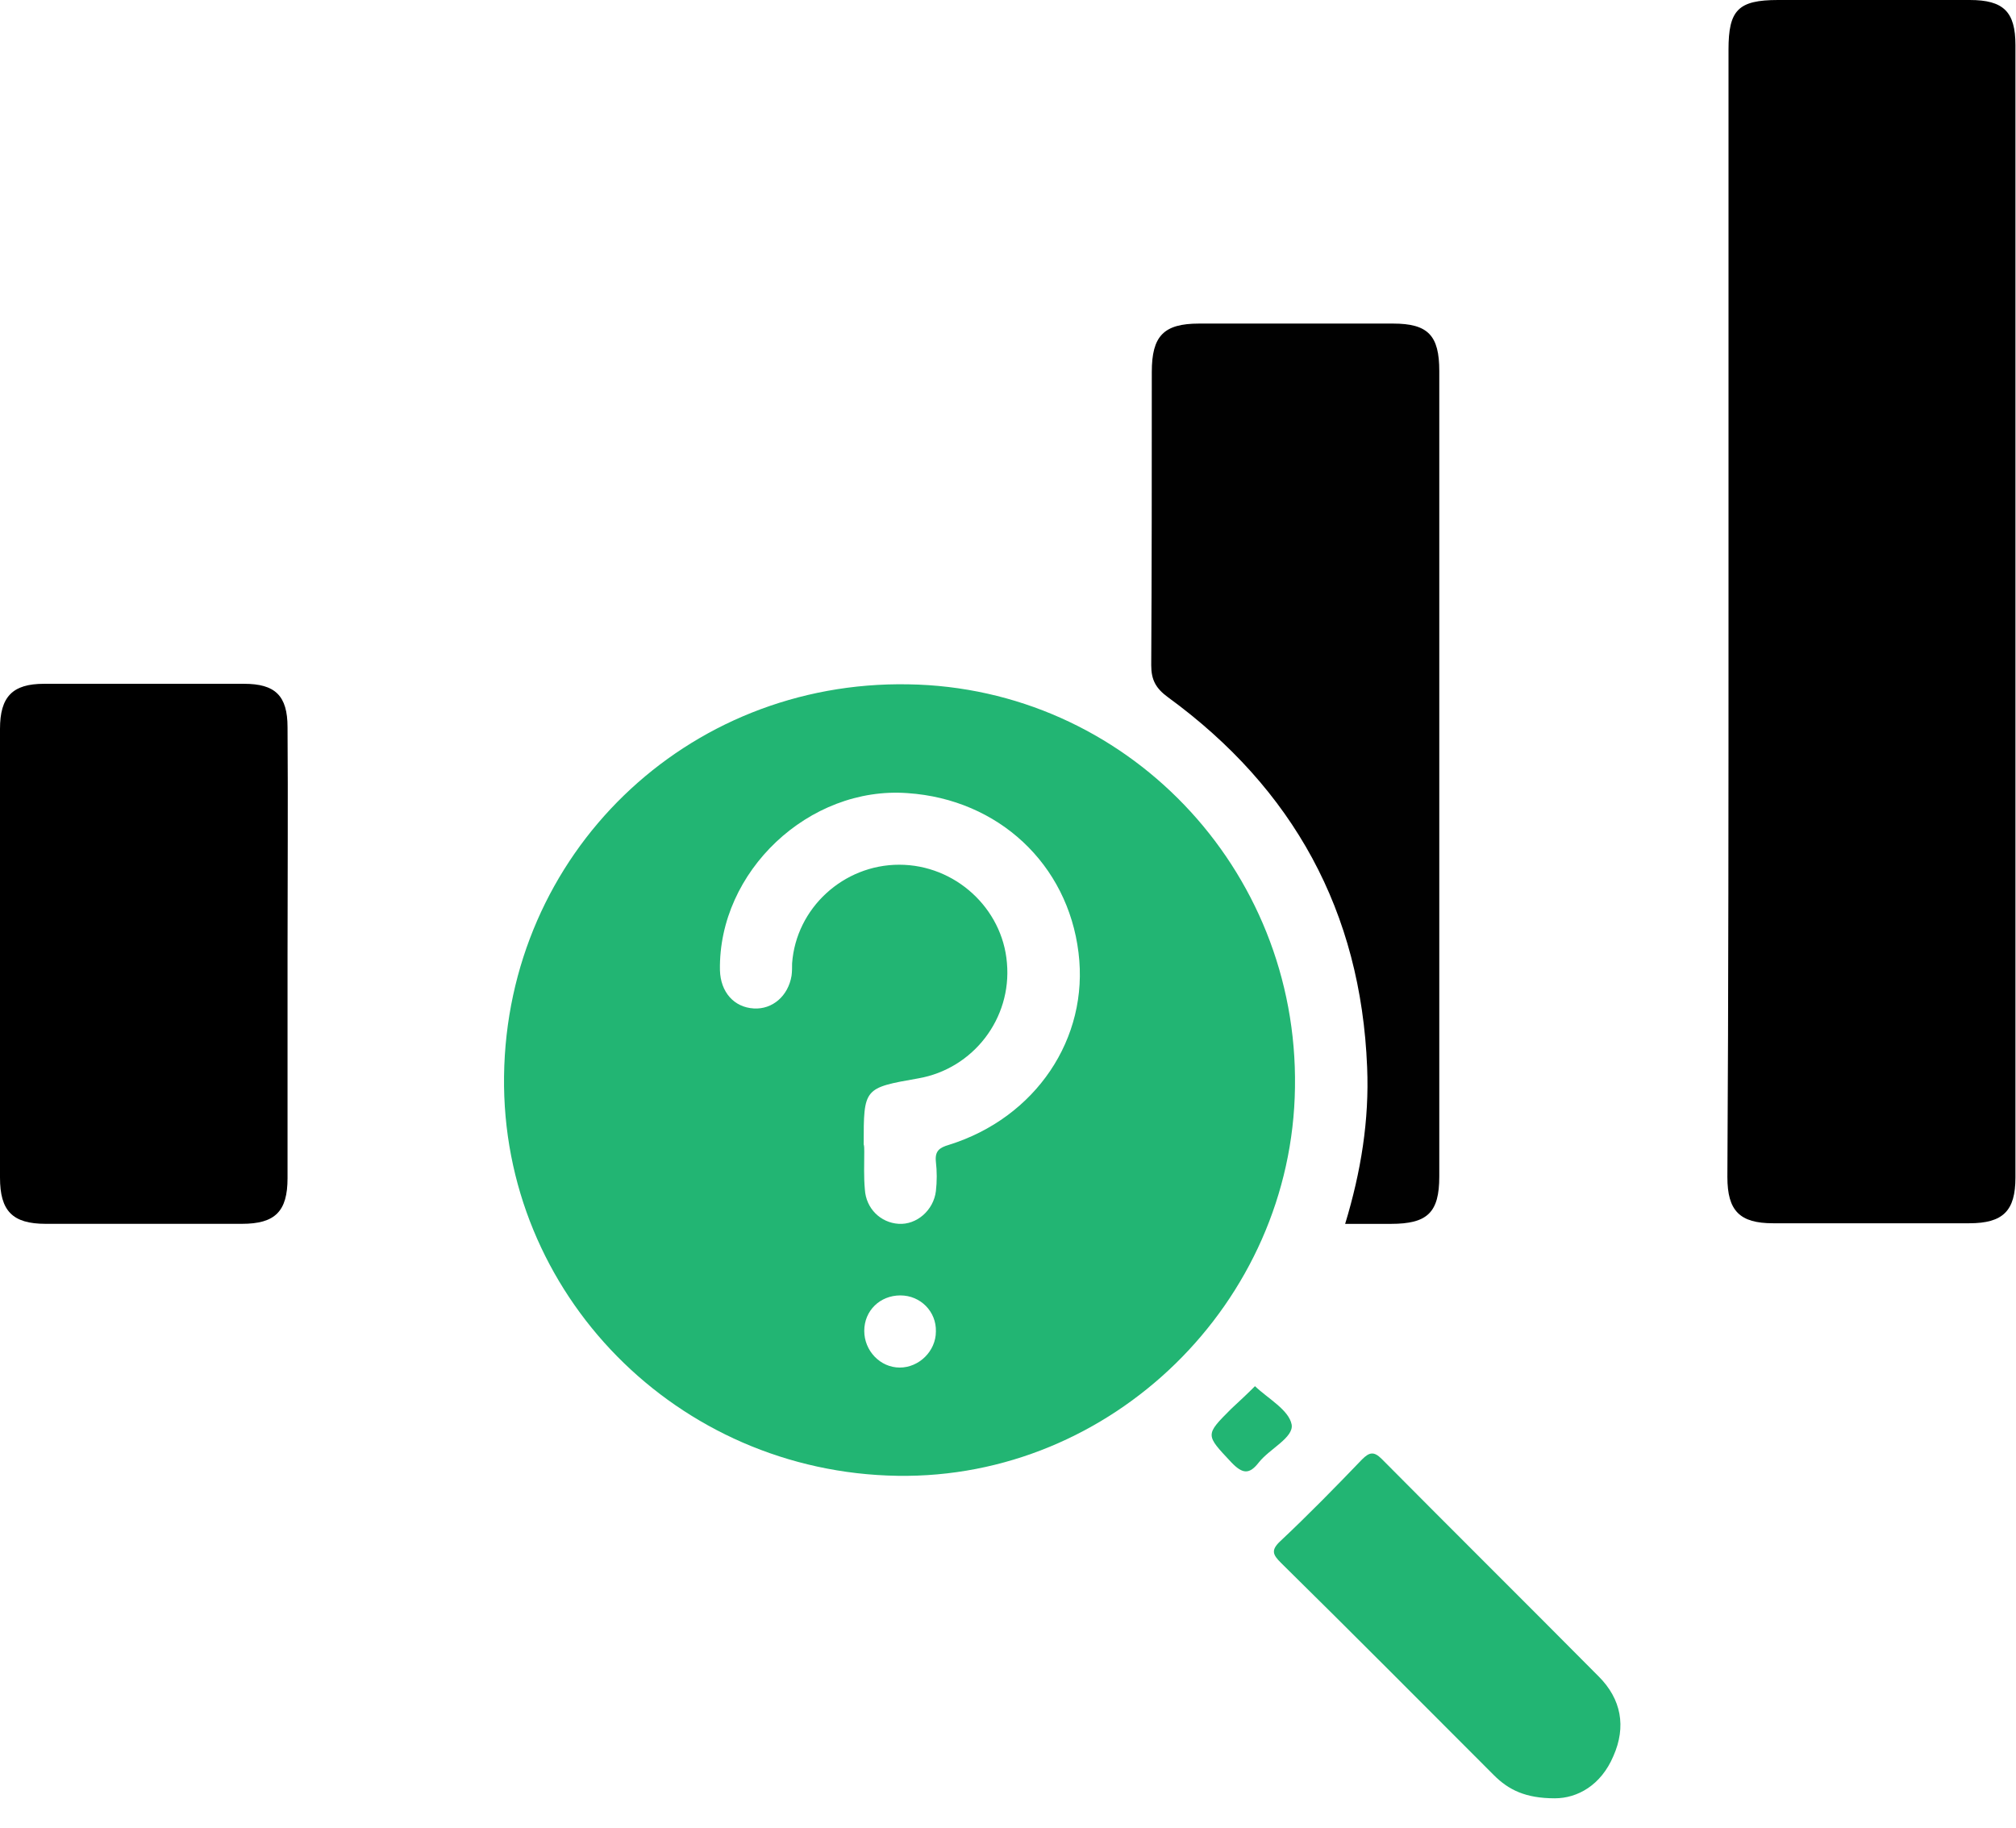 <svg width="43" height="39" viewBox="0 0 43 39" fill="none" xmlns="http://www.w3.org/2000/svg">
<g clip-path="url(#clip0_1069_216)">
<path d="M19.144 31.48C14.442 31.407 10.691 27.596 10.751 22.954C10.811 18.216 14.635 14.513 19.372 14.597C24.002 14.669 27.693 18.517 27.621 23.195C27.561 27.788 23.713 31.552 19.144 31.48ZM18.434 24.566C18.434 24.83 18.422 25.107 18.447 25.371C18.471 25.78 18.783 26.081 19.168 26.105C19.553 26.129 19.913 25.816 19.962 25.407C19.986 25.203 19.986 24.986 19.962 24.782C19.938 24.553 20.034 24.481 20.238 24.421C22.09 23.844 23.232 22.149 23.004 20.321C22.775 18.433 21.296 17.05 19.36 16.918C17.256 16.762 15.32 18.589 15.356 20.694C15.368 21.163 15.657 21.487 16.078 21.511C16.474 21.535 16.811 21.247 16.883 20.814C16.895 20.73 16.895 20.634 16.895 20.549C16.98 19.371 17.989 18.445 19.18 18.445C20.37 18.445 21.381 19.371 21.477 20.537C21.585 21.728 20.755 22.798 19.589 23.002C18.422 23.207 18.422 23.207 18.422 24.409C18.434 24.445 18.434 24.505 18.434 24.566ZM19.962 28.401C19.974 27.98 19.637 27.632 19.204 27.632C18.771 27.632 18.434 27.956 18.434 28.389C18.434 28.81 18.771 29.171 19.192 29.171C19.601 29.171 19.962 28.822 19.962 28.401Z" fill="#22B573"/>
<path d="M36.868 13.023C36.868 9.03 36.868 5.05 36.868 1.058C36.868 0.216 37.072 0 37.926 0C39.285 0 40.656 0 42.014 0C42.736 0 42.988 0.253 42.988 0.962C42.988 9.018 42.988 17.063 42.988 25.119C42.988 25.829 42.724 26.093 42.002 26.093C40.608 26.093 39.213 26.093 37.818 26.093C37.108 26.093 36.844 25.829 36.844 25.107C36.868 21.091 36.868 17.051 36.868 13.023Z" fill="black"/>
<path d="M28.691 26.106C29.028 24.999 29.208 23.893 29.16 22.763C29.028 19.444 27.585 16.823 24.915 14.875C24.651 14.682 24.555 14.502 24.555 14.189C24.567 12.109 24.567 10.017 24.567 7.936C24.567 7.167 24.819 6.902 25.577 6.902C26.96 6.902 28.33 6.902 29.713 6.902C30.459 6.902 30.699 7.155 30.699 7.912C30.699 13.636 30.699 19.372 30.699 25.096C30.699 25.865 30.447 26.106 29.665 26.106C29.364 26.106 29.052 26.106 28.691 26.106Z" fill="#010101"/>
<path d="M6.133 20.37C6.133 21.957 6.133 23.544 6.133 25.131C6.133 25.841 5.868 26.105 5.159 26.105C3.764 26.105 2.369 26.105 0.974 26.105C0.265 26.105 0 25.829 0 25.119C0 21.933 0 18.734 0 15.548C0 14.863 0.265 14.586 0.938 14.586C2.357 14.586 3.788 14.586 5.207 14.586C5.868 14.586 6.133 14.838 6.133 15.512C6.145 17.135 6.133 18.747 6.133 20.37Z" fill="black"/>
<path d="M33.163 38.359C32.537 38.359 32.176 38.178 31.864 37.866C30.349 36.351 28.846 34.836 27.319 33.333C27.15 33.164 27.102 33.068 27.306 32.876C27.908 32.31 28.485 31.721 29.05 31.132C29.206 30.976 29.303 30.952 29.471 31.12C31.01 32.671 32.561 34.21 34.1 35.761C34.581 36.242 34.69 36.832 34.413 37.457C34.149 38.082 33.644 38.359 33.163 38.359Z" fill="#22B573"/>
<path d="M26.768 29.568C27.045 29.833 27.49 30.073 27.55 30.386C27.598 30.663 27.081 30.903 26.852 31.192C26.648 31.456 26.504 31.444 26.263 31.192C25.71 30.602 25.698 30.614 26.263 30.049C26.444 29.881 26.612 29.725 26.768 29.568Z" fill="#22B573"/>
</g>
<defs>
<clipPath id="clip0_1069_216">
<rect width="43" height="38.358" fill="white"/>
</clipPath>
</defs>
</svg>
